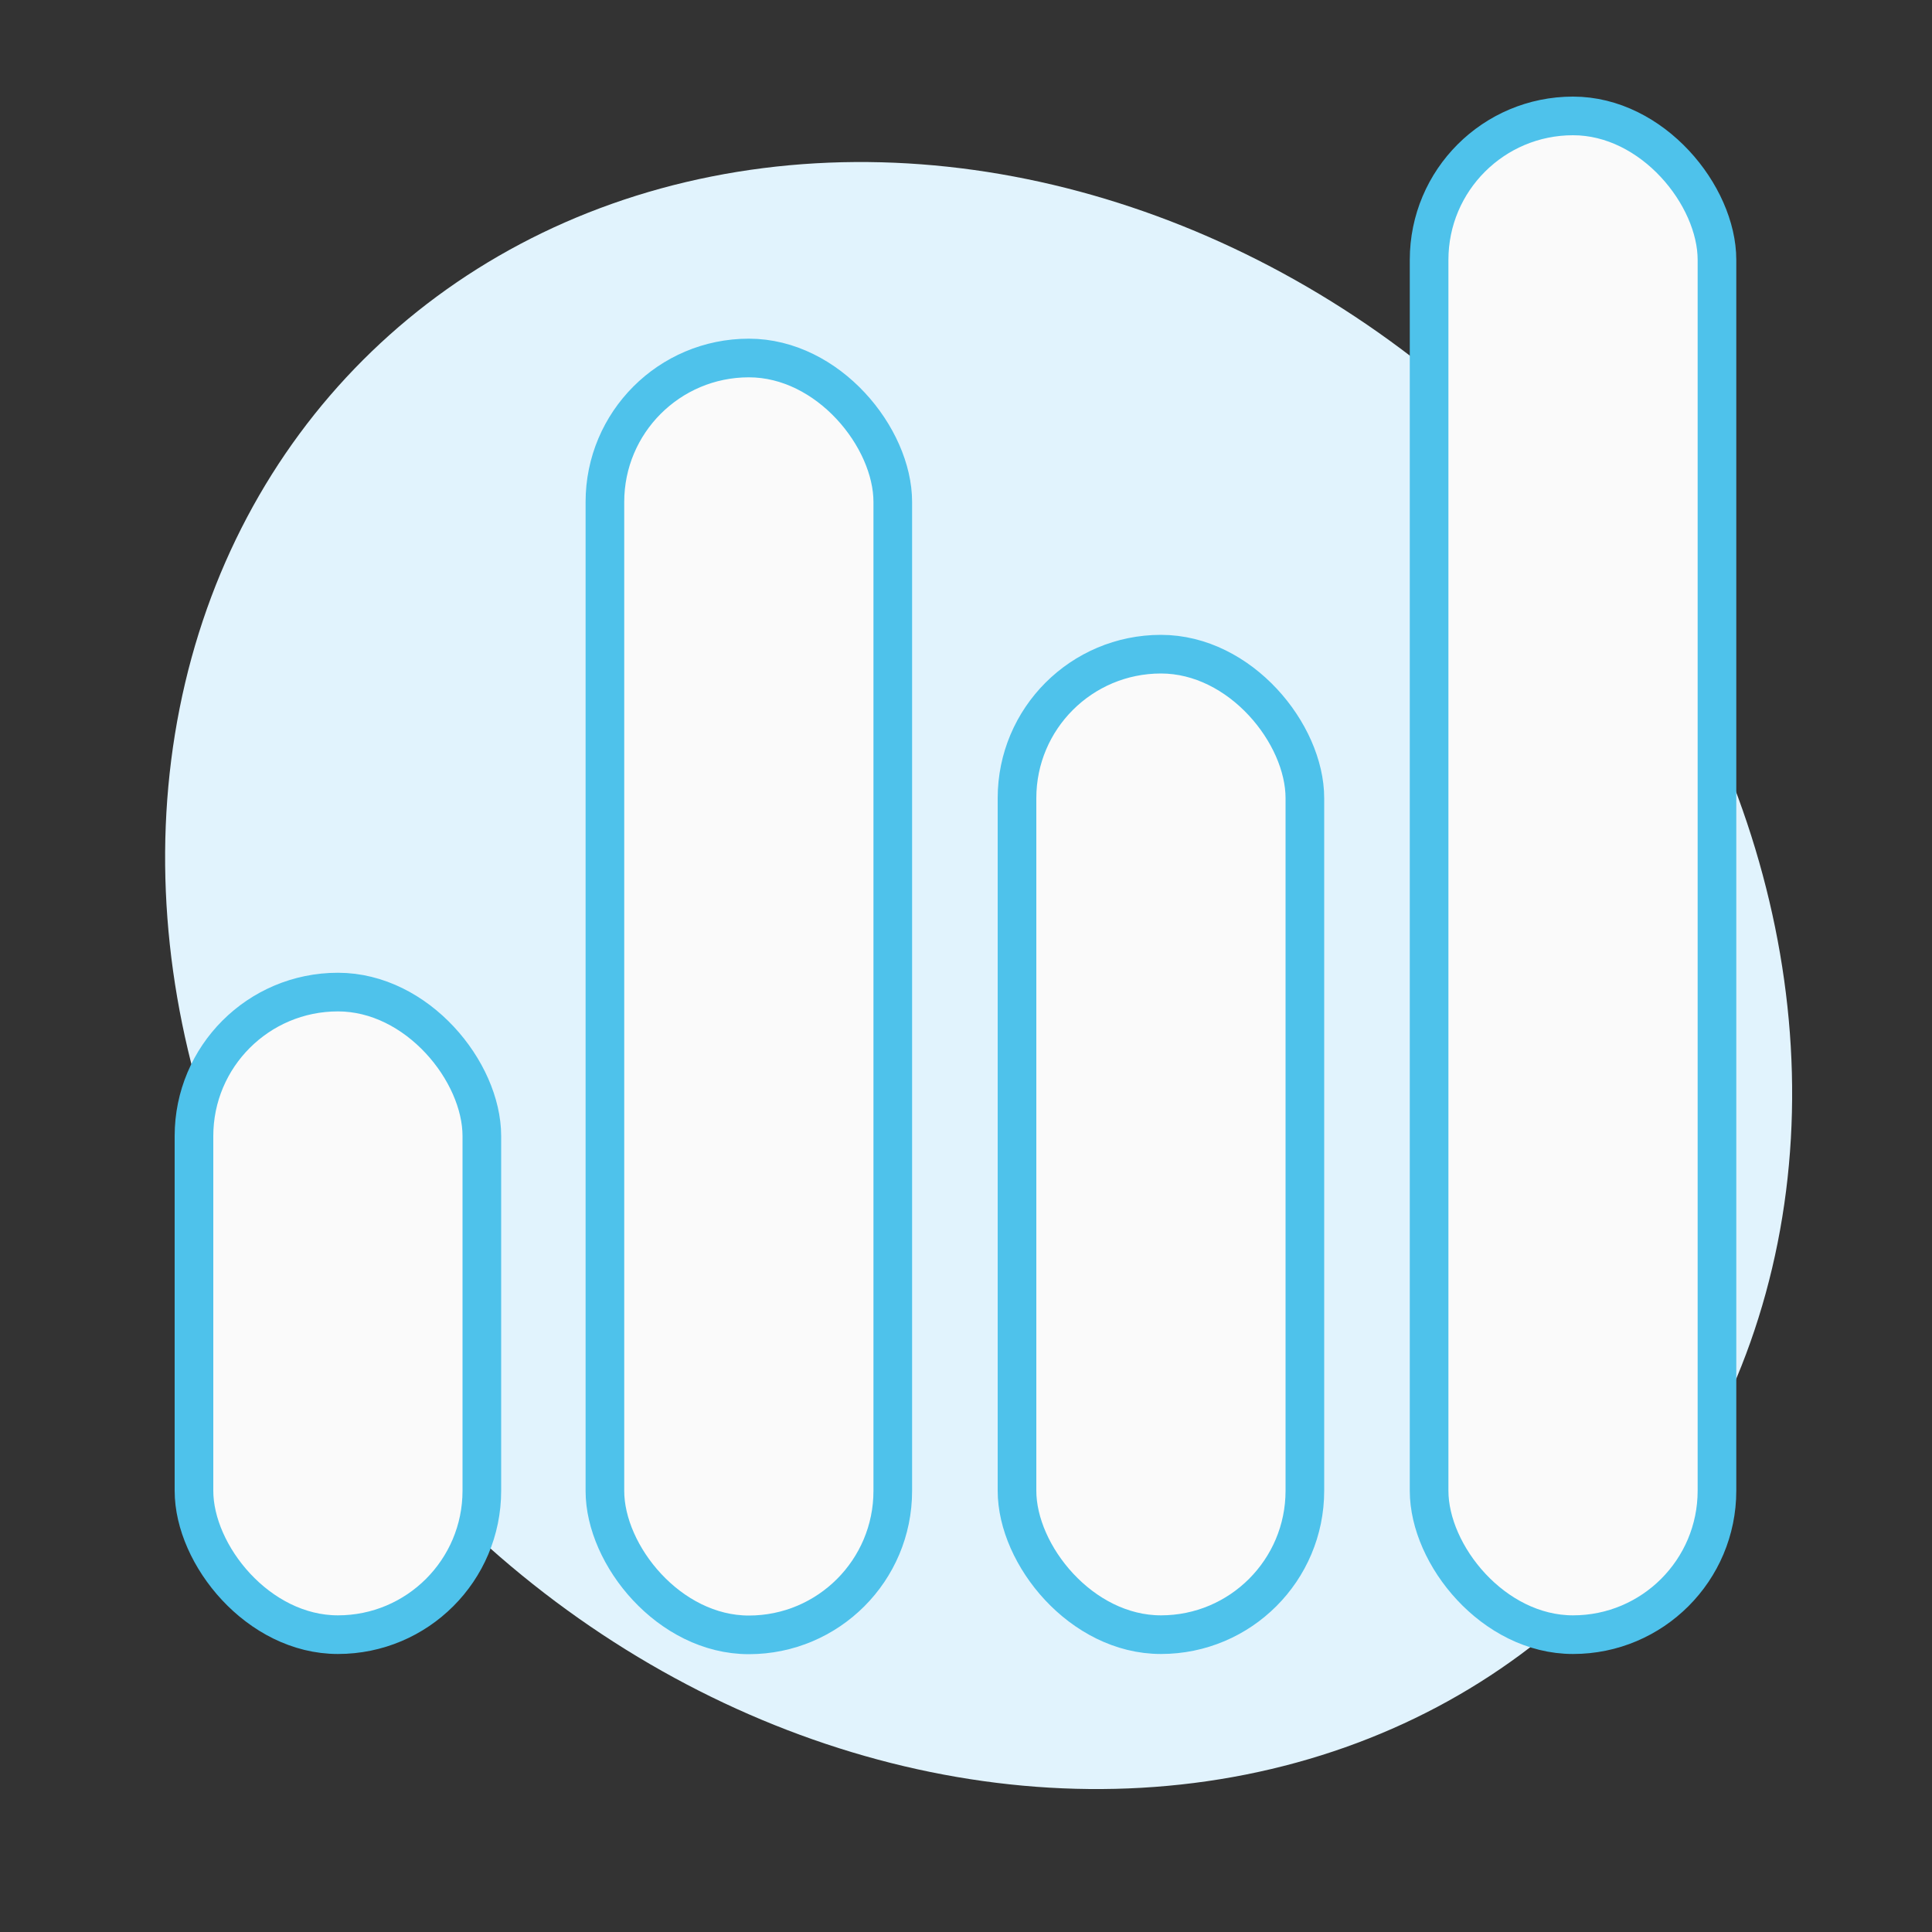 <svg xmlns="http://www.w3.org/2000/svg" id="Calque_1" data-name="Calque 1" viewBox="0 0 100 100"><rect x="0" y="0" width="100" height="100" fill="#333333" stroke="none"/><defs><style>.cls-1{fill:#e1f3fd;}.cls-2{fill:#fafafa;stroke:#4ec2eb;stroke-linecap:round;stroke-linejoin:round;stroke-width:2px;}</style></defs><title>Plan de travail 1</title><ellipse class="cls-1" cx="50.65" cy="50.5" rx="38.93" ry="45.06" transform="translate(-20.87 50.6) rotate(-45)"></ellipse><rect class="cls-2" x="10.04" y="51.35" width="14.9" height="33.26" rx="7.45" ry="7.45"></rect><rect class="cls-2" x="52.64" y="33.86" width="14.9" height="50.75" rx="7.45" ry="7.45"></rect><rect class="cls-2" x="73.97" y="6" width="14.9" height="78.61" rx="7.45" ry="7.45"></rect><rect class="cls-2" x="31.31" y="18.53" width="14.9" height="66.09" rx="7.45" ry="7.45"></rect></svg>